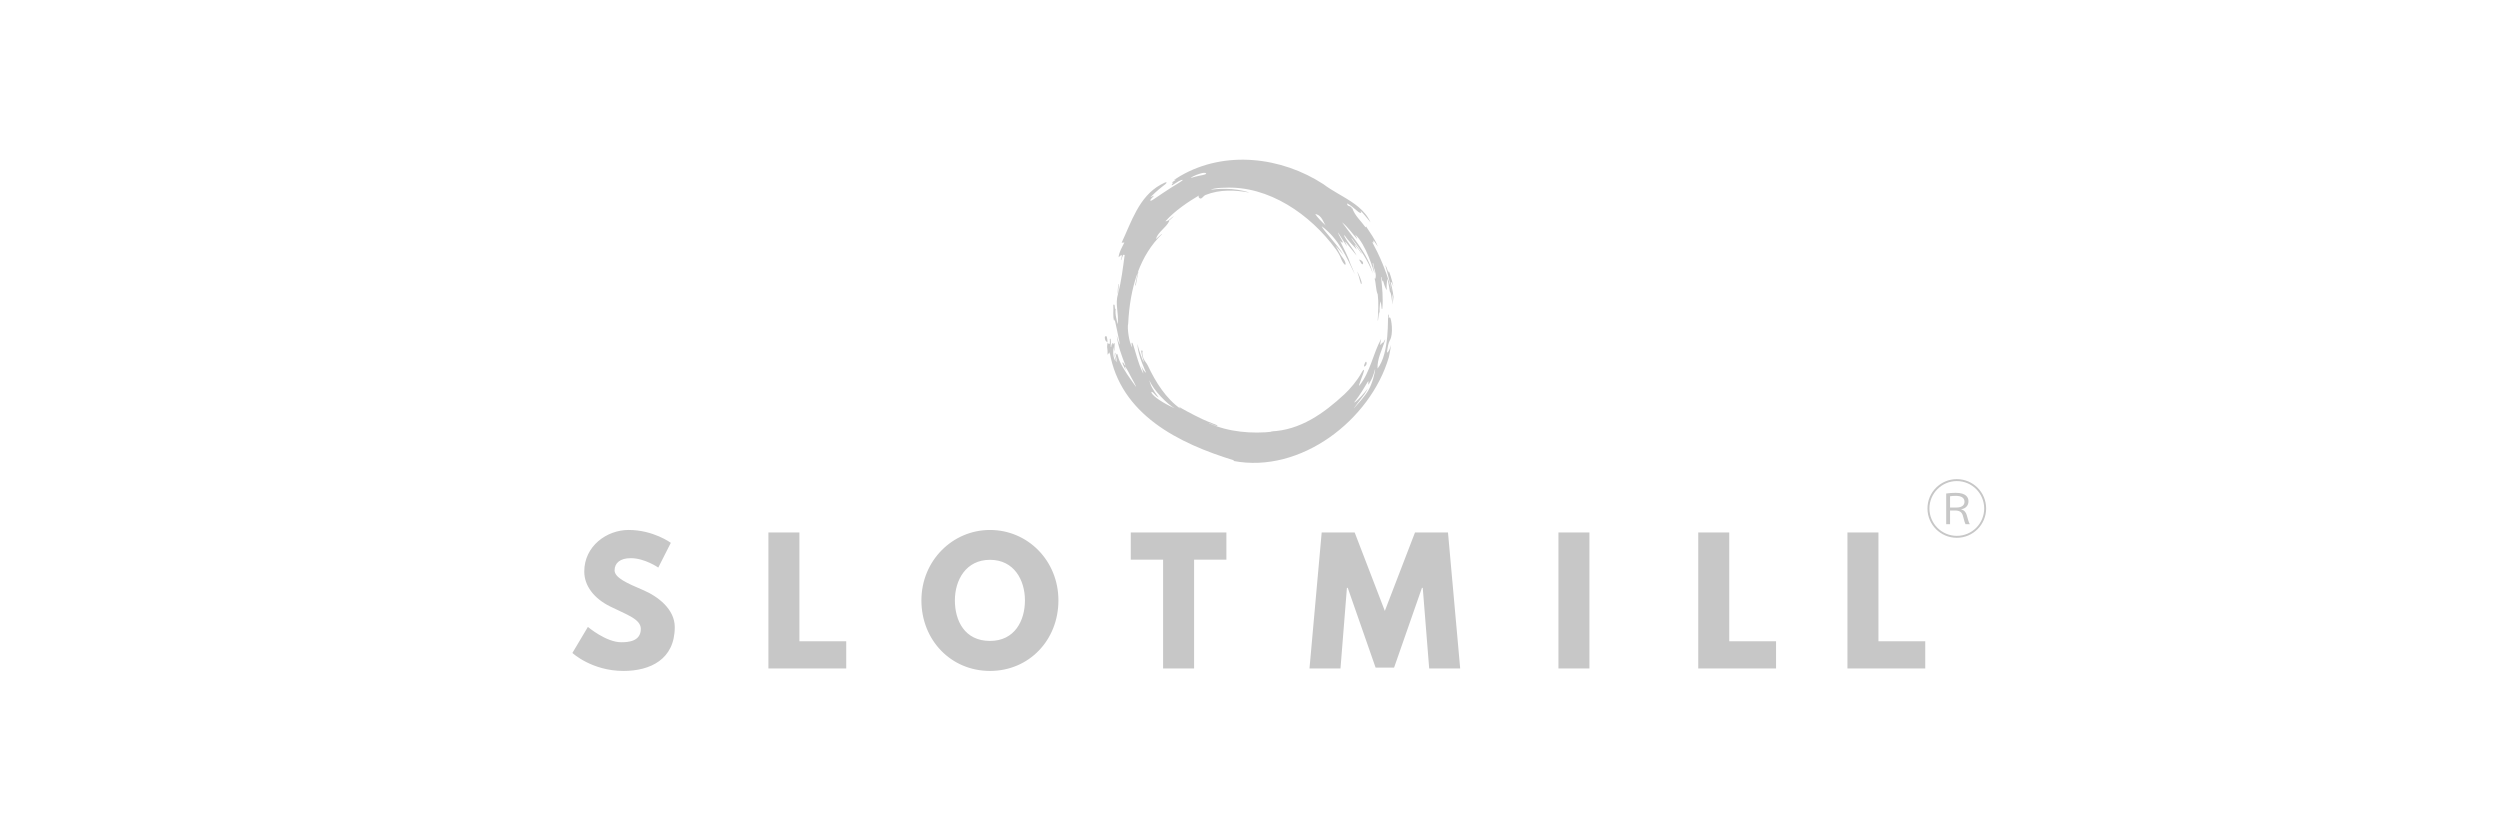 <?xml version="1.0" encoding="UTF-8"?>
<svg width="300px" height="100px" viewBox="0 0 300 100" version="1.1" xmlns="http://www.w3.org/2000/svg" xmlns:xlink="http://www.w3.org/1999/xlink">
    <title>SlotMill/Lilibet/logo</title>
    <g id="SlotMill/Lilibet/logo" stroke="none" stroke-width="1" fill="none" fill-rule="evenodd">
        <g id="footer-logo-onlyplay-B" transform="translate(68.687, 15.091)" fill="#C7C7C7" fill-rule="nonzero">
            <g id="Group-20-Copy-14" transform="translate(0, 4.071)">
                <path d="M11.811,45.978 L10.307,48.946 C10.307,48.946 8.685,47.818 7.003,47.818 C5.737,47.818 5.064,48.393 5.064,49.282 C5.064,50.172 6.607,50.845 8.467,51.637 C10.287,52.408 12.285,53.951 12.285,56.088 C12.285,59.985 9.318,61.35 6.133,61.35 C2.314,61.35 0,59.193 0,59.193 L1.86,56.067 C1.86,56.067 4.037,57.907 5.856,57.907 C6.667,57.907 8.211,57.828 8.211,56.304 C8.211,55.117 6.469,54.583 4.531,53.614 C2.572,52.644 1.425,51.12 1.425,49.419 C1.425,46.373 4.116,44.433 6.747,44.433 C9.714,44.433 11.811,45.976 11.811,45.976 L11.811,45.978 Z M27.242,57.789 L32.86,57.789 L32.86,61.053 L23.522,61.053 L23.522,44.731 L27.242,44.731 L27.242,57.788 L27.242,57.789 Z M50.112,44.434 C54.642,44.434 58.323,48.114 58.323,52.883 C58.323,57.652 54.801,61.35 50.112,61.35 C45.423,61.35 41.882,57.65 41.882,52.883 C41.882,48.115 45.621,44.434 50.112,44.434 Z M50.112,57.749 C53.08,57.749 54.307,55.316 54.307,52.883 C54.307,50.449 53.001,48.016 50.112,48.016 C47.223,48.016 45.899,50.449 45.899,52.883 C45.899,55.316 47.066,57.749 50.112,57.749 L50.112,57.749 Z M67.006,44.731 L78.481,44.731 L78.481,47.995 L74.603,47.995 L74.603,61.052 L70.884,61.052 L70.884,47.995 L67.005,47.995 L67.005,44.731 L67.006,44.731 Z M102.044,51.379 L101.946,51.379 L98.602,60.954 L96.386,60.954 L93.042,51.379 L92.943,51.379 L92.171,61.053 L88.452,61.053 L89.916,44.731 L93.873,44.731 L97.493,54.149 L101.114,44.731 L105.071,44.731 L106.535,61.053 L102.815,61.053 L102.043,51.379 L102.044,51.379 Z M122.045,61.053 L118.326,61.053 L118.326,44.731 L122.045,44.731 L122.045,61.053 Z M138.822,57.789 L144.44,57.789 L144.44,61.053 L135.102,61.053 L135.102,44.731 L138.822,44.731 L138.822,57.788 L138.822,57.789 Z M156.726,57.789 L162.344,57.789 L162.344,61.053 L153.006,61.053 L153.006,44.731 L156.726,44.731 L156.726,57.788 L156.726,57.789 Z M166.13,45.375 C164.183,45.375 162.609,43.799 162.609,41.854 C162.609,39.909 164.184,38.333 166.13,38.333 C168.075,38.333 169.65,39.909 169.65,41.854 C169.65,43.799 168.06,45.375 166.13,45.375 Z M162.844,41.854 C162.844,43.671 164.313,45.14 166.13,45.14 C167.947,45.14 169.416,43.671 169.416,41.854 C169.416,40.037 167.947,38.568 166.13,38.568 C164.313,38.568 162.844,40.052 162.844,41.854 Z M164.857,40.059 C165.175,40.014 165.607,39.976 165.986,39.976 C167.265,39.976 167.53,40.536 167.53,40.998 C167.53,41.483 167.204,41.869 166.66,41.944 L166.66,41.968 C167.015,42.043 167.235,42.331 167.318,42.634 C167.469,43.202 167.576,43.559 167.689,43.739 L167.174,43.739 C167.113,43.641 167.03,43.391 166.886,42.815 C166.772,42.353 166.56,42.148 166.053,42.103 L165.319,42.103 L165.319,43.738 L164.857,43.738 L164.857,40.058 L164.857,40.059 Z M165.319,41.74 L166.107,41.74 C166.727,41.74 167.053,41.461 167.053,41.052 C167.053,40.574 166.674,40.34 166,40.34 C165.66,40.34 165.456,40.363 165.319,40.392 L165.319,41.74 Z" id="Combined-Shape"></path>
                <path d="M90.111,2.932 C90.648,3.341 91.248,3.701 91.856,4.058 L92.378,4.364 C93.768,5.182 95.12,6.05 95.775,7.513 C95.405,7.096 94.679,6.134 94.606,6.197 C94.549,6.247 94.729,6.403 94.646,6.393 C94.549,6.384 94.429,6.38 94.159,6.134 C93.885,5.883 93.319,5.421 92.979,5.244 C92.919,5.708 93.506,5.444 93.546,5.894 C93.556,5.863 93.566,5.84 93.579,5.8 C93.882,6.71 94.629,7.352 95.185,8.122 C95.211,8.082 95.228,8.056 95.248,8.022 C95.732,8.789 96.318,9.531 96.648,10.415 C96.488,10.181 96.324,9.952 96.138,9.682 C96.124,9.805 96.117,9.881 96.107,9.978 C96.064,9.938 96.032,9.912 95.961,9.852 C96.877,11.545 97.58,13.171 98.166,15.227 C98.202,15.351 98.248,15.519 98.294,15.685 L98.337,15.84 L98.324,15.761 C98.216,15.195 97.715,13.188 97.581,12.79 C97.504,12.557 97.614,12.707 97.717,12.964 C97.8,13.177 97.87,13.474 97.92,13.597 C97.933,13.54 97.893,13.403 97.963,13.403 C98.03,13.403 98.332,14.348 98.523,15.232 C98.326,14.651 98.14,14.499 98.226,14.842 C98.367,15.395 98.56,16.328 98.573,16.977 C98.501,16.489 98.413,16.237 98.37,16.087 C98.427,16.772 98.423,17.142 98.413,17.342 C98.407,17.542 98.3,16.253 98.154,15.82 C98.166,15.852 98.163,16.019 98.12,15.926 C98.077,15.832 97.977,14.806 97.767,14.27 C97.764,14.737 97.653,15.182 97.733,15.649 C97.463,15.299 97.41,14.87 97.257,14.463 C97.234,14.517 97.217,14.56 97.183,14.64 L97.154,14.441 C97.145,14.379 97.136,14.319 97.127,14.26 L97.1,14.087 C97.083,14.09 97.066,14.09 97.046,14.093 C97.176,15.359 97.312,16.625 97.189,17.898 C97.165,17.901 97.142,17.904 97.119,17.904 C97.079,17.604 97.042,17.3 97.005,16.997 C96.799,17.521 96.899,18.144 96.839,18.714 L96.839,18.343 L96.796,18.343 C96.756,18.66 96.713,18.98 96.673,19.299 C96.663,19.299 96.649,19.302 96.639,19.302 C96.699,18.266 96.769,17.223 96.643,16.18 C96.38,15.561 96.463,14.861 96.24,14.184 C96.28,14.254 96.3,14.291 96.323,14.327 C96.596,13.857 96.133,12.974 96.137,12.668 C96.141,12.362 95.971,12.242 96.071,12.682 C96.17,13.121 96.313,13.764 96.23,13.558 C96.143,13.348 95.247,10.133 93.924,8.983 C94.008,9.136 94.092,9.293 94.175,9.446 C94.161,9.456 94.148,9.462 94.138,9.472 C93.545,8.819 93.059,8.07 92.352,7.51 C93.744,9.449 95.464,11.315 96.057,13.67 C95.49,12.111 94.534,10.734 93.528,9.425 L93.488,9.456 C93.881,10.022 94.565,11.001 94.668,11.152 C94.771,11.302 94.708,11.299 94.628,11.182 C94.548,11.066 94.175,10.532 93.932,10.253 C93.689,9.973 94.271,10.992 94.085,10.749 C93.899,10.506 93.056,9.707 92.673,9.08 C92.65,9.094 92.626,9.103 92.599,9.117 C93.008,9.95 93.695,10.653 94.108,11.512 C93.661,10.956 93.216,10.4 92.765,9.844 L92.735,9.857 C92.809,10.037 92.879,10.217 92.965,10.43 C92.585,9.834 92.225,9.271 91.865,8.711 C91.968,9.155 92.522,9.837 92.438,9.914 C92.354,9.99 92.391,9.987 92.108,9.744 C92.545,10.658 93.064,11.547 93.361,12.486 C93.368,12.486 93.857,13.629 93.887,13.735 C93.875,13.719 93.848,13.666 93.804,13.572 C93.454,12.833 92.878,11.61 92.308,10.684 C91.672,9.654 90.909,8.708 89.909,7.978 C90.092,8.474 91.832,10.22 92.525,11.426 C92.225,11.067 91.948,10.74 91.595,10.32 C91.975,11.002 92.159,11.446 92.465,11.809 C92.689,12.076 92.865,12.519 92.755,12.599 C92.646,12.679 92.329,12.122 92.272,11.949 C92.136,11.539 91.783,10.982 91.613,10.749 C88.551,6.551 83.534,3.093 78.253,3.366 C77.944,3.383 77.137,3.349 76.587,3.623 C77.094,3.503 79.433,3.303 81.258,3.956 C79.559,3.63 77.703,3.546 75.984,4.232 C75.891,4.269 75.812,4.336 75.739,4.407 L75.6,4.545 C75.511,4.63 75.427,4.688 75.334,4.655 C75.105,4.575 75.094,4.349 75.211,4.279 C73.951,5.022 72.288,6.118 71.156,7.401 C71.599,7.375 71.792,6.961 72.185,6.781 C71.962,6.988 71.766,7.164 71.572,7.341 C71.588,7.351 71.602,7.361 71.619,7.371 C71.259,8.167 70.283,8.637 70.013,9.537 C70.246,9.334 70.476,9.13 70.709,8.923 C70.72,8.93 70.73,8.94 70.74,8.947 C69.42,10.225 68.501,11.772 67.874,13.441 C67.881,13.449 67.896,13.453 67.912,13.456 L67.6,15.101 C67.576,15.092 67.553,15.082 67.53,15.074 C67.64,14.543 67.75,14.015 67.859,13.485 C67.124,15.461 66.797,17.597 66.694,19.682 C66.554,20.149 66.798,21.974 67.181,22.551 C67.167,22.36 67.008,21.967 67.164,21.958 C67.324,21.958 67.848,24.497 68.507,25.673 C68.517,25.523 68.381,25.14 68.25,24.68 C68.38,25.07 68.66,25.453 68.853,25.587 C68.72,25.266 67.891,23.503 67.813,22.286 L67.806,22.11 L67.823,22.182 C67.903,22.543 67.961,22.789 68.315,23.746 L68.389,23.947 C68.457,24.127 68.633,24.434 68.58,24.284 C68.453,23.927 68.266,23.164 68.26,23.041 C68.24,22.741 68.517,22.928 68.403,23.114 C68.376,23.154 68.426,23.601 68.526,23.841 C68.666,24.177 68.906,24.397 69.049,24.697 C69.992,26.696 71.221,28.669 72.987,29.895 C72.999,29.881 72.67,29.541 72.833,29.675 C72.927,29.752 74.34,30.545 75.596,31.135 C76.515,31.565 77.391,31.834 77.401,31.907 C77.428,32.08 76.735,31.714 76.408,31.597 C76.405,31.604 76.398,31.61 76.395,31.62 C78.713,32.693 81.616,32.92 84.114,32.63 L83.804,32.63 L83.804,32.607 C87.323,32.484 90.181,30.432 92.647,28.146 C93.343,27.5 94.189,26.48 94.646,25.648 C95.036,24.939 95.076,25.191 94.865,25.758 C94.841,25.826 94.814,25.897 94.787,25.97 L94.661,26.303 C94.465,26.819 94.291,27.285 94.455,27.081 C95.754,25.469 96.087,23.249 97.051,21.5 C97.011,21.73 96.968,21.961 96.924,22.204 C97.118,22.194 97.098,21.994 97.218,21.924 C97.224,21.954 97.234,21.988 97.244,22.034 C97.341,21.875 97.427,21.727 97.517,21.584 C97.524,21.587 97.534,21.591 97.544,21.594 C97.197,22.747 96.557,23.883 96.617,25.069 C98.103,23.194 97.811,18.809 97.897,18.633 C98.011,18.393 97.971,18.889 97.957,19.04 C97.967,19.04 98.01,18.872 98.123,18.946 C98.269,19.043 98.563,20.945 98.086,21.692 C97.92,21.999 97.83,22.449 97.75,23.108 C97.744,23.174 97.927,23.202 98.198,22.374 L98.243,22.228 L98.221,22.373 C98.142,22.849 98.041,23.421 97.984,23.66 L97.967,23.727 C95.765,31.207 87.426,37.714 79.299,36.148 C79.335,36.132 79.372,36.115 79.425,36.092 C72.739,34.042 65.755,30.594 64.466,23.071 C64.443,23.154 64.452,23.248 64.409,23.274 C64.365,23.297 64.375,23.227 64.359,23.204 C64.302,23.247 64.332,23.3 64.256,23.38 C64.179,23.463 64.256,23.007 64.192,22.704 C64.126,22.401 64.212,22.142 64.203,22.062 C64.18,21.841 64.467,22.325 64.493,21.991 C64.523,21.625 64.44,21.505 64.54,21.472 C64.586,21.455 64.619,21.658 64.616,21.894 C64.613,22.151 64.57,22.444 64.616,22.471 C64.7,22.528 64.679,22.174 64.71,22.157 C64.737,22.137 64.74,22.197 64.763,22.231 C64.77,22.145 64.77,22.001 64.81,21.994 C64.853,21.984 64.862,22.117 64.896,22.194 C64.887,22.048 65.059,21.948 65.073,22.071 C65.089,22.194 65.01,22.618 65.063,23.018 C65.01,22.901 64.972,22.723 64.953,22.541 L64.943,22.405 L64.94,22.496 C64.919,22.852 64.802,23.452 65.091,24.038 L65.18,24.197 C65.191,24.084 65.071,23.692 65.021,23.238 L65.007,23.09 L65.026,23.184 C65.084,23.457 65.218,23.992 65.312,24.227 L65.349,24.308 C65.455,24.484 65.096,23.195 65.189,23.162 C65.212,23.153 65.226,23.202 65.238,23.266 L65.262,23.399 C65.271,23.442 65.28,23.478 65.292,23.495 C65.302,23.441 65.289,23.295 65.356,23.298 C65.422,23.301 65.502,23.775 65.638,24.091 C66.095,25.167 67.044,26.433 67.491,27.06 C67.771,27.451 67.612,27.131 67.408,26.751 L67.325,26.597 C67.227,26.417 67.13,26.243 67.075,26.141 C66.886,25.791 66.582,25.134 66.299,24.801 C66.284,24.825 66.316,24.954 66.359,25.099 L66.412,25.274 C66.299,25.038 66.079,24.635 65.999,24.381 C65.979,24.311 66.099,24.308 66.145,24.421 C66.225,24.609 66.328,24.695 66.365,24.692 C65.912,23.521 65.462,22.335 65.319,21.08 C65.432,21.433 65.515,21.846 65.655,22.14 C65.743,22.324 65.571,21.475 65.381,20.58 L65.314,20.263 C65.224,19.844 65.136,19.44 65.076,19.154 C65.063,19.197 65.039,19.29 65.013,19.38 C64.816,18.73 64.966,18.1 64.91,17.461 C64.9,17.358 65.053,17.358 65.066,17.475 C65.083,17.627 65.103,17.787 65.12,17.957 C65.17,17.898 65.19,17.87 65.21,17.844 C65.129,18.238 65.182,18.614 65.258,18.988 L65.354,19.436 L65.397,19.66 L65.44,19.66 C65.587,18.438 65.097,17.301 65.47,16.152 L65.453,16.167 C65.413,15.75 65.458,15.336 65.54,14.925 L65.584,14.929 L65.457,16.146 C65.885,14.592 66.055,13.018 66.274,11.43 C66.207,11.423 66.154,11.42 66.087,11.414 C66.011,11.623 65.931,11.836 65.851,12.05 C65.838,12.046 65.825,12.039 65.808,12.036 C65.854,11.836 65.974,11.644 65.911,11.434 C65.75,11.483 65.677,11.617 65.544,11.713 C65.597,11.067 65.954,10.537 66.234,9.94 C66.101,9.95 66.014,9.957 65.908,9.963 C67.087,7.458 67.99,4.432 70.595,3 C70.956,2.803 71.288,2.631 71.299,2.737 C71.305,2.844 71.099,2.994 70.766,3.247 C70.279,3.613 69.537,4.317 69.4,4.46 C69.263,4.603 69.853,4.223 69.763,4.36 C69.706,4.446 69.242,4.826 69.372,4.922 C69.446,4.976 69.786,4.739 70.116,4.506 C70.509,4.229 71.122,3.83 71.812,3.38 C72.253,3.094 73.448,2.421 73.209,2.421 C72.969,2.421 72.516,2.72 72.116,2.983 C71.716,3.247 72.013,2.837 72.093,2.78 C72.17,2.728 71.833,2.808 71.993,2.697 C72.15,2.588 72.28,2.497 72.426,2.398 C72.425,2.396 72.42,2.396 72.412,2.397 L72.342,2.41 C72.257,2.429 72.151,2.451 72.246,2.391 C72.386,2.299 72.713,2.092 72.953,1.952 C78.331,-1.169 85.087,-0.33 90.111,2.932 Z M96.327,25.11 C96.113,25.914 95.961,26.243 95.796,26.541 L95.704,26.703 C95.673,26.758 95.641,26.815 95.608,26.876 C95.354,27.332 95.681,26.22 95.405,26.719 C95.128,27.219 94.399,28.378 94.065,28.795 C93.732,29.211 93.761,29.208 94.032,29.008 C94.297,28.809 95.083,27.962 95.436,27.469 C95.364,27.649 95.161,28.025 94.814,28.455 C94.724,28.567 94.593,28.736 94.454,28.918 L94.314,29.102 C93.964,29.564 93.638,30.012 93.855,29.758 C94.188,29.371 95.078,28.442 95.534,27.649 C95.994,26.859 96.353,25.457 96.327,25.11 Z M69.243,26.459 C69.34,27.039 69.653,27.635 70.36,28.545 C70.061,28.364 69.965,28.26 69.778,28.039 C69.598,27.824 69.395,27.777 69.52,28.023 C69.714,28.405 70.878,29.231 72.275,29.831 C71.425,29.382 69.666,27.612 69.243,26.459 Z M95.151,24.317 C95.28,24.079 95.432,24.515 95.151,24.755 C94.871,24.994 95.025,24.552 95.151,24.317 Z M64.053,21.168 C64.191,21.162 64.255,22.085 64.171,21.918 C64.104,21.782 63.976,21.812 63.913,21.542 C63.851,21.272 63.914,21.174 64.053,21.168 Z M94.548,14.224 C94.652,14.507 94.747,14.744 94.695,14.888 C94.604,15.147 94.442,14.085 94.198,13.49 C94.094,13.235 94.373,13.746 94.548,14.224 Z M94.442,12.062 C94.338,11.87 94.714,12.093 94.818,12.229 C94.922,12.364 94.891,12.52 94.818,12.551 C94.746,12.583 94.627,12.402 94.442,12.062 Z M89.144,6.519 C89.35,6.875 89.886,7.422 90.419,7.915 C90.133,7.645 89.997,6.672 89.144,6.519 Z M74.448,2.021 C73.961,2.284 74.338,2.168 74.754,2.038 C75.172,1.904 76.211,1.808 76.031,1.628 C75.851,1.445 74.885,1.788 74.448,2.021 Z" id="Combined-Shape"></path>
            </g>
        </g>
    </g>
</svg>